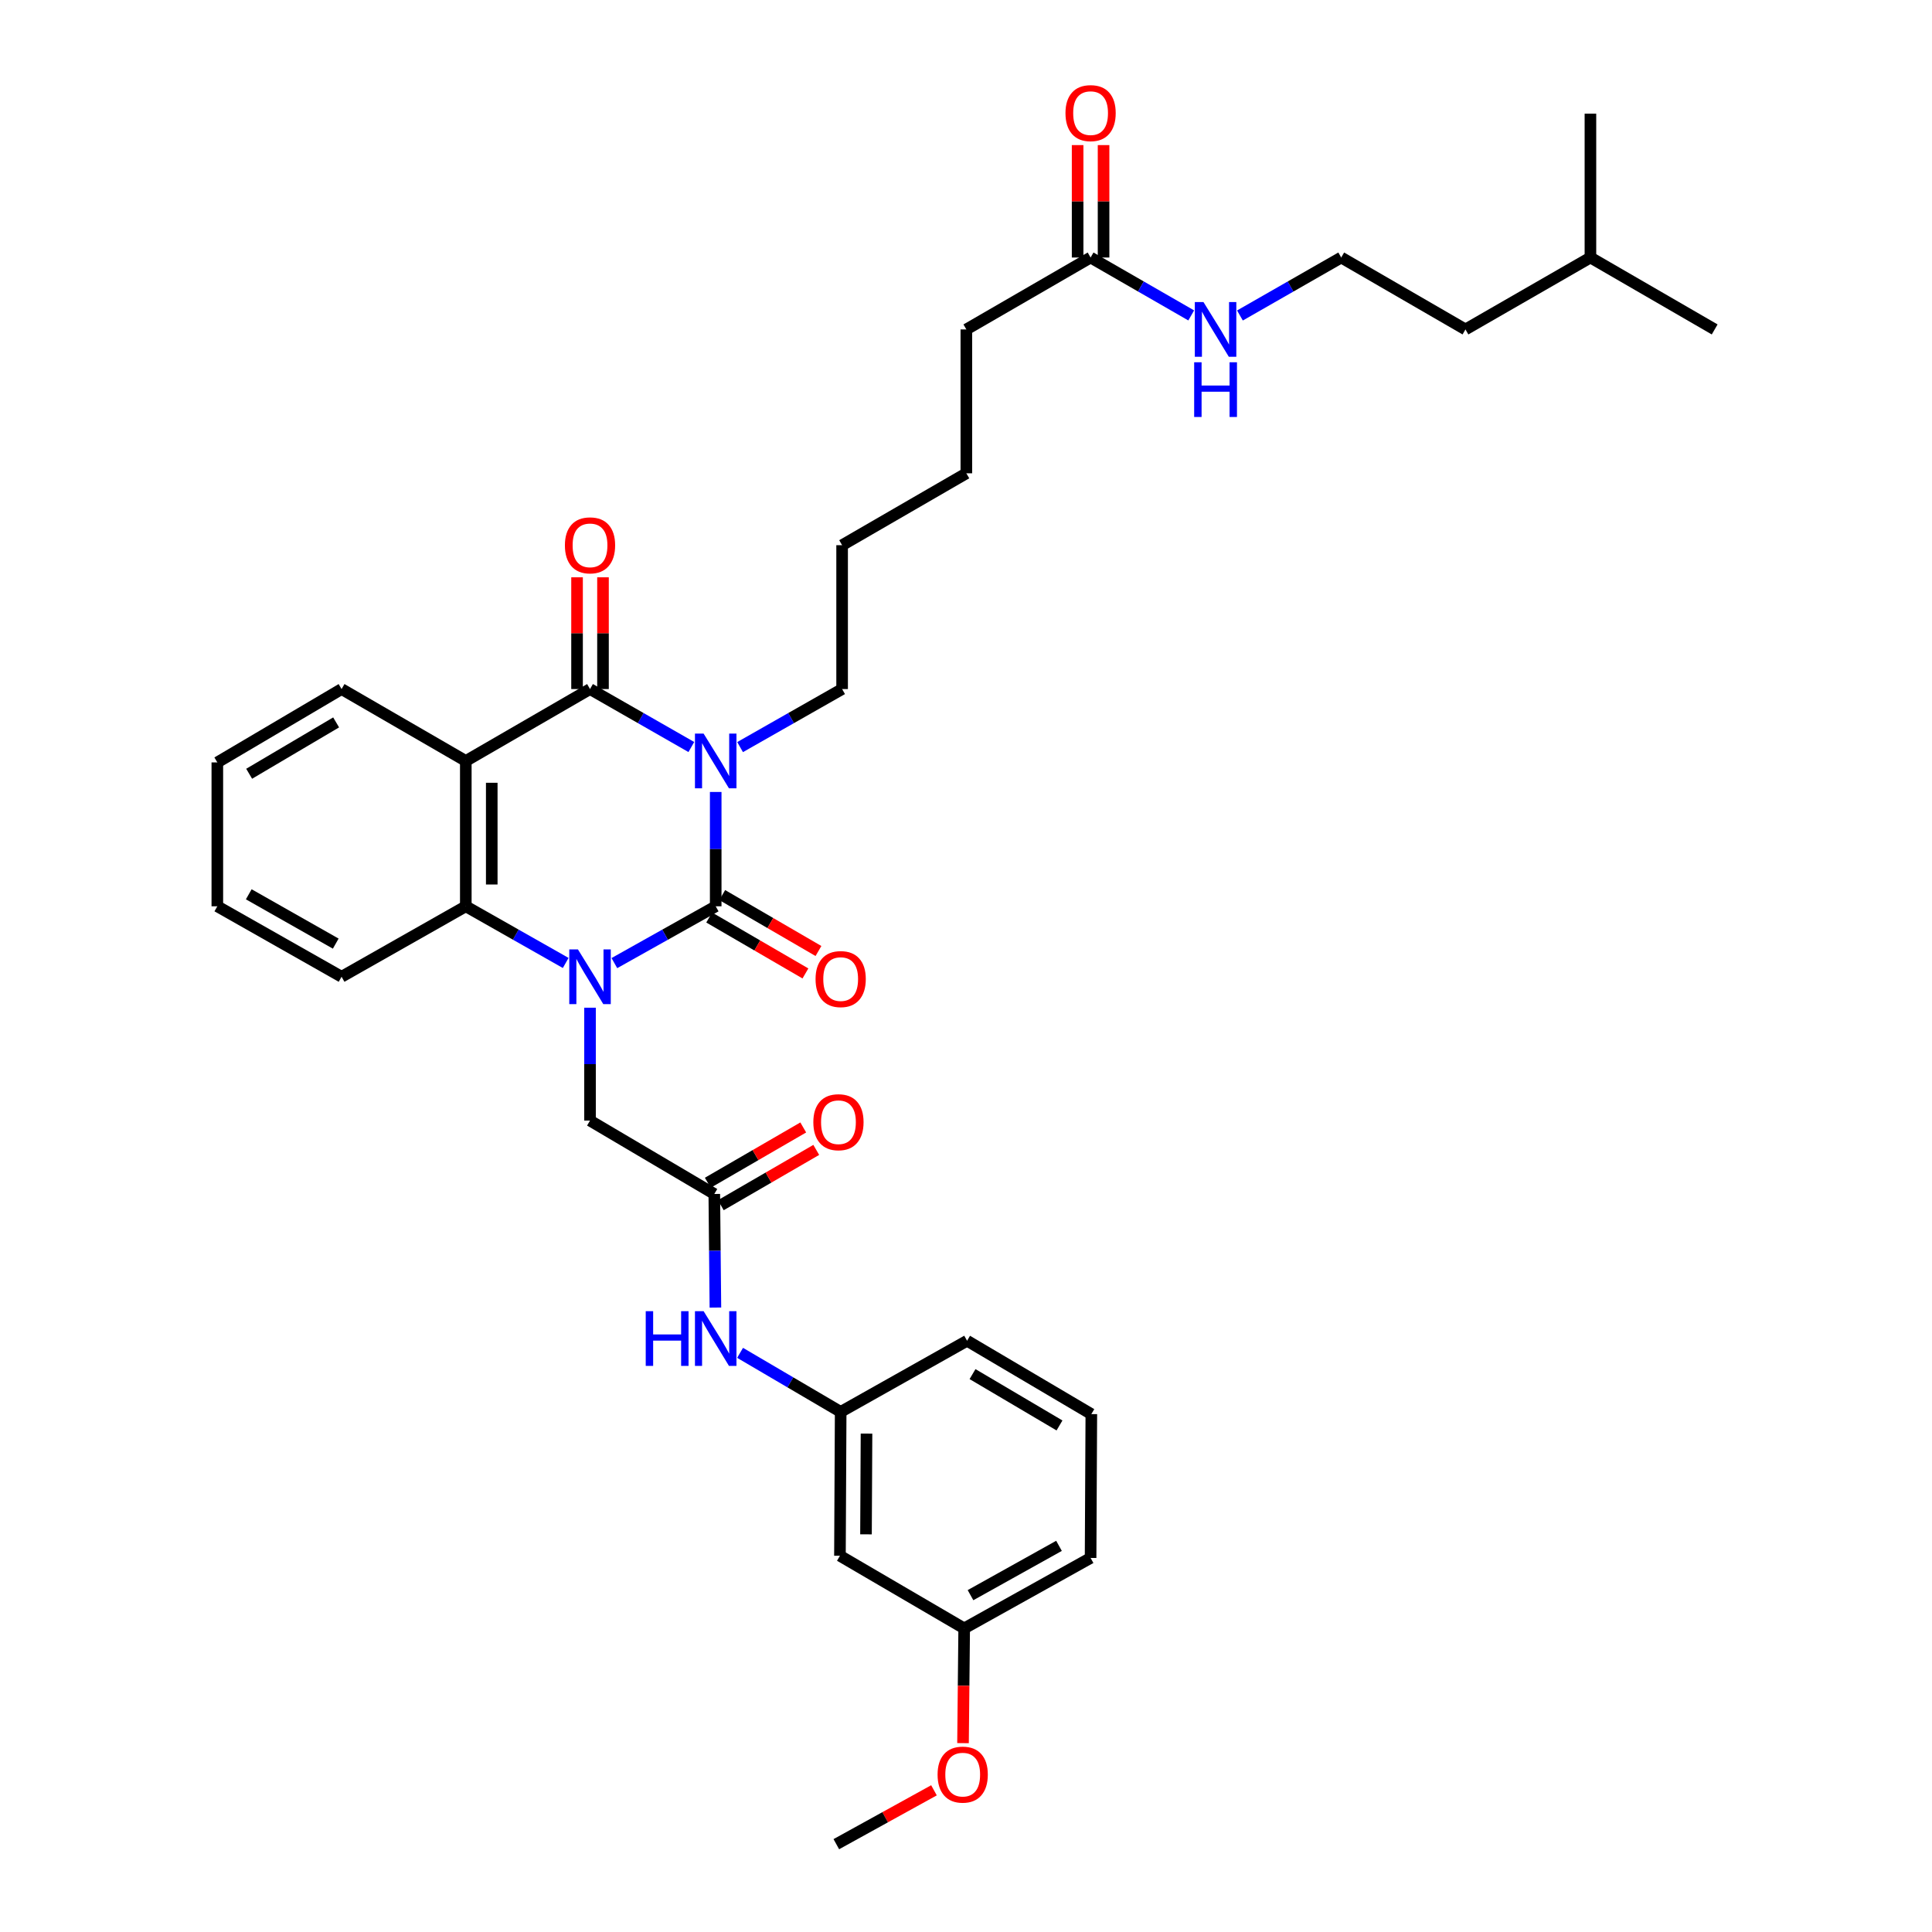 <?xml version='1.0' encoding='iso-8859-1'?>
<svg version='1.1' baseProfile='full'
              xmlns='http://www.w3.org/2000/svg'
                      xmlns:rdkit='http://www.rdkit.org/xml'
                      xmlns:xlink='http://www.w3.org/1999/xlink'
                  xml:space='preserve'
width='1000px' height='1000px' viewBox='0 0 1000 1000'>
<!-- END OF HEADER -->
<rect style='opacity:1.0;fill:#FFFFFF;stroke:none' width='1000' height='1000' x='0' y='0'> </rect>
<path class='bond-0' d='M 370.449,409.92 L 370.449,439.508' style='fill:none;fill-rule:evenodd;stroke:#0000FF;stroke-width:6px;stroke-linecap:butt;stroke-linejoin:miter;stroke-opacity:1' />
<path class='bond-0' d='M 370.449,439.508 L 370.449,469.097' style='fill:none;fill-rule:evenodd;stroke:#000000;stroke-width:6px;stroke-linecap:butt;stroke-linejoin:miter;stroke-opacity:1' />
<path class='bond-2' d='M 357.835,386.661 L 331.614,371.658' style='fill:none;fill-rule:evenodd;stroke:#0000FF;stroke-width:6px;stroke-linecap:butt;stroke-linejoin:miter;stroke-opacity:1' />
<path class='bond-2' d='M 331.614,371.658 L 305.394,356.655' style='fill:none;fill-rule:evenodd;stroke:#000000;stroke-width:6px;stroke-linecap:butt;stroke-linejoin:miter;stroke-opacity:1' />
<path class='bond-14' d='M 383.071,386.698 L 409.474,371.676' style='fill:none;fill-rule:evenodd;stroke:#0000FF;stroke-width:6px;stroke-linecap:butt;stroke-linejoin:miter;stroke-opacity:1' />
<path class='bond-14' d='M 409.474,371.676 L 435.877,356.655' style='fill:none;fill-rule:evenodd;stroke:#000000;stroke-width:6px;stroke-linecap:butt;stroke-linejoin:miter;stroke-opacity:1' />
<path class='bond-1' d='M 370.449,469.097 L 344.224,483.799' style='fill:none;fill-rule:evenodd;stroke:#000000;stroke-width:6px;stroke-linecap:butt;stroke-linejoin:miter;stroke-opacity:1' />
<path class='bond-1' d='M 344.224,483.799 L 317.998,498.501' style='fill:none;fill-rule:evenodd;stroke:#0000FF;stroke-width:6px;stroke-linecap:butt;stroke-linejoin:miter;stroke-opacity:1' />
<path class='bond-7' d='M 367.075,474.903 L 391.981,489.377' style='fill:none;fill-rule:evenodd;stroke:#000000;stroke-width:6px;stroke-linecap:butt;stroke-linejoin:miter;stroke-opacity:1' />
<path class='bond-7' d='M 391.981,489.377 L 416.887,503.851' style='fill:none;fill-rule:evenodd;stroke:#FF0000;stroke-width:6px;stroke-linecap:butt;stroke-linejoin:miter;stroke-opacity:1' />
<path class='bond-7' d='M 373.823,463.291 L 398.729,477.765' style='fill:none;fill-rule:evenodd;stroke:#000000;stroke-width:6px;stroke-linecap:butt;stroke-linejoin:miter;stroke-opacity:1' />
<path class='bond-7' d='M 398.729,477.765 L 423.635,492.239' style='fill:none;fill-rule:evenodd;stroke:#FF0000;stroke-width:6px;stroke-linecap:butt;stroke-linejoin:miter;stroke-opacity:1' />
<path class='bond-5' d='M 305.394,521.589 L 305.394,550.803' style='fill:none;fill-rule:evenodd;stroke:#0000FF;stroke-width:6px;stroke-linecap:butt;stroke-linejoin:miter;stroke-opacity:1' />
<path class='bond-5' d='M 305.394,550.803 L 305.394,580.017' style='fill:none;fill-rule:evenodd;stroke:#000000;stroke-width:6px;stroke-linecap:butt;stroke-linejoin:miter;stroke-opacity:1' />
<path class='bond-35' d='M 292.806,498.427 L 266.953,483.762' style='fill:none;fill-rule:evenodd;stroke:#0000FF;stroke-width:6px;stroke-linecap:butt;stroke-linejoin:miter;stroke-opacity:1' />
<path class='bond-35' d='M 266.953,483.762 L 241.099,469.097' style='fill:none;fill-rule:evenodd;stroke:#000000;stroke-width:6px;stroke-linecap:butt;stroke-linejoin:miter;stroke-opacity:1' />
<path class='bond-3' d='M 305.394,356.655 L 241.099,393.879' style='fill:none;fill-rule:evenodd;stroke:#000000;stroke-width:6px;stroke-linecap:butt;stroke-linejoin:miter;stroke-opacity:1' />
<path class='bond-9' d='M 312.109,356.655 L 312.109,327.733' style='fill:none;fill-rule:evenodd;stroke:#000000;stroke-width:6px;stroke-linecap:butt;stroke-linejoin:miter;stroke-opacity:1' />
<path class='bond-9' d='M 312.109,327.733 L 312.109,298.812' style='fill:none;fill-rule:evenodd;stroke:#FF0000;stroke-width:6px;stroke-linecap:butt;stroke-linejoin:miter;stroke-opacity:1' />
<path class='bond-9' d='M 298.679,356.655 L 298.679,327.733' style='fill:none;fill-rule:evenodd;stroke:#000000;stroke-width:6px;stroke-linecap:butt;stroke-linejoin:miter;stroke-opacity:1' />
<path class='bond-9' d='M 298.679,327.733 L 298.679,298.812' style='fill:none;fill-rule:evenodd;stroke:#FF0000;stroke-width:6px;stroke-linecap:butt;stroke-linejoin:miter;stroke-opacity:1' />
<path class='bond-4' d='M 241.099,393.879 L 241.099,469.097' style='fill:none;fill-rule:evenodd;stroke:#000000;stroke-width:6px;stroke-linecap:butt;stroke-linejoin:miter;stroke-opacity:1' />
<path class='bond-4' d='M 254.53,405.162 L 254.53,457.814' style='fill:none;fill-rule:evenodd;stroke:#000000;stroke-width:6px;stroke-linecap:butt;stroke-linejoin:miter;stroke-opacity:1' />
<path class='bond-17' d='M 241.099,393.879 L 176.798,356.655' style='fill:none;fill-rule:evenodd;stroke:#000000;stroke-width:6px;stroke-linecap:butt;stroke-linejoin:miter;stroke-opacity:1' />
<path class='bond-19' d='M 241.099,469.097 L 176.798,505.568' style='fill:none;fill-rule:evenodd;stroke:#000000;stroke-width:6px;stroke-linecap:butt;stroke-linejoin:miter;stroke-opacity:1' />
<path class='bond-6' d='M 305.394,580.017 L 369.718,618.002' style='fill:none;fill-rule:evenodd;stroke:#000000;stroke-width:6px;stroke-linecap:butt;stroke-linejoin:miter;stroke-opacity:1' />
<path class='bond-8' d='M 369.718,618.002 L 370.005,647.398' style='fill:none;fill-rule:evenodd;stroke:#000000;stroke-width:6px;stroke-linecap:butt;stroke-linejoin:miter;stroke-opacity:1' />
<path class='bond-8' d='M 370.005,647.398 L 370.292,676.794' style='fill:none;fill-rule:evenodd;stroke:#0000FF;stroke-width:6px;stroke-linecap:butt;stroke-linejoin:miter;stroke-opacity:1' />
<path class='bond-12' d='M 373.084,623.813 L 397.788,609.501' style='fill:none;fill-rule:evenodd;stroke:#000000;stroke-width:6px;stroke-linecap:butt;stroke-linejoin:miter;stroke-opacity:1' />
<path class='bond-12' d='M 397.788,609.501 L 422.492,595.188' style='fill:none;fill-rule:evenodd;stroke:#FF0000;stroke-width:6px;stroke-linecap:butt;stroke-linejoin:miter;stroke-opacity:1' />
<path class='bond-12' d='M 366.351,612.192 L 391.055,597.88' style='fill:none;fill-rule:evenodd;stroke:#000000;stroke-width:6px;stroke-linecap:butt;stroke-linejoin:miter;stroke-opacity:1' />
<path class='bond-12' d='M 391.055,597.88 L 415.759,583.567' style='fill:none;fill-rule:evenodd;stroke:#FF0000;stroke-width:6px;stroke-linecap:butt;stroke-linejoin:miter;stroke-opacity:1' />
<path class='bond-11' d='M 383.064,700.23 L 409.098,715.513' style='fill:none;fill-rule:evenodd;stroke:#0000FF;stroke-width:6px;stroke-linecap:butt;stroke-linejoin:miter;stroke-opacity:1' />
<path class='bond-11' d='M 409.098,715.513 L 435.131,730.795' style='fill:none;fill-rule:evenodd;stroke:#000000;stroke-width:6px;stroke-linecap:butt;stroke-linejoin:miter;stroke-opacity:1' />
<path class='bond-10' d='M 564.488,133.292 L 500.179,170.517' style='fill:none;fill-rule:evenodd;stroke:#000000;stroke-width:6px;stroke-linecap:butt;stroke-linejoin:miter;stroke-opacity:1' />
<path class='bond-15' d='M 571.203,133.292 L 571.203,104.196' style='fill:none;fill-rule:evenodd;stroke:#000000;stroke-width:6px;stroke-linecap:butt;stroke-linejoin:miter;stroke-opacity:1' />
<path class='bond-15' d='M 571.203,104.196 L 571.203,75.101' style='fill:none;fill-rule:evenodd;stroke:#FF0000;stroke-width:6px;stroke-linecap:butt;stroke-linejoin:miter;stroke-opacity:1' />
<path class='bond-15' d='M 557.773,133.292 L 557.773,104.196' style='fill:none;fill-rule:evenodd;stroke:#000000;stroke-width:6px;stroke-linecap:butt;stroke-linejoin:miter;stroke-opacity:1' />
<path class='bond-15' d='M 557.773,104.196 L 557.773,75.101' style='fill:none;fill-rule:evenodd;stroke:#FF0000;stroke-width:6px;stroke-linecap:butt;stroke-linejoin:miter;stroke-opacity:1' />
<path class='bond-16' d='M 564.488,133.292 L 590.53,148.278' style='fill:none;fill-rule:evenodd;stroke:#000000;stroke-width:6px;stroke-linecap:butt;stroke-linejoin:miter;stroke-opacity:1' />
<path class='bond-16' d='M 590.53,148.278 L 616.572,163.263' style='fill:none;fill-rule:evenodd;stroke:#0000FF;stroke-width:6px;stroke-linecap:butt;stroke-linejoin:miter;stroke-opacity:1' />
<path class='bond-13' d='M 435.131,730.795 L 434.751,805.267' style='fill:none;fill-rule:evenodd;stroke:#000000;stroke-width:6px;stroke-linecap:butt;stroke-linejoin:miter;stroke-opacity:1' />
<path class='bond-13' d='M 448.504,742.035 L 448.238,794.165' style='fill:none;fill-rule:evenodd;stroke:#000000;stroke-width:6px;stroke-linecap:butt;stroke-linejoin:miter;stroke-opacity:1' />
<path class='bond-24' d='M 435.131,730.795 L 500.56,693.974' style='fill:none;fill-rule:evenodd;stroke:#000000;stroke-width:6px;stroke-linecap:butt;stroke-linejoin:miter;stroke-opacity:1' />
<path class='bond-18' d='M 434.751,805.267 L 499.06,842.857' style='fill:none;fill-rule:evenodd;stroke:#000000;stroke-width:6px;stroke-linecap:butt;stroke-linejoin:miter;stroke-opacity:1' />
<path class='bond-28' d='M 435.877,356.655 L 435.877,282.19' style='fill:none;fill-rule:evenodd;stroke:#000000;stroke-width:6px;stroke-linecap:butt;stroke-linejoin:miter;stroke-opacity:1' />
<path class='bond-20' d='M 641.791,163.297 L 668.001,148.295' style='fill:none;fill-rule:evenodd;stroke:#0000FF;stroke-width:6px;stroke-linecap:butt;stroke-linejoin:miter;stroke-opacity:1' />
<path class='bond-20' d='M 668.001,148.295 L 694.211,133.292' style='fill:none;fill-rule:evenodd;stroke:#000000;stroke-width:6px;stroke-linecap:butt;stroke-linejoin:miter;stroke-opacity:1' />
<path class='bond-31' d='M 176.798,356.655 L 112.489,394.625' style='fill:none;fill-rule:evenodd;stroke:#000000;stroke-width:6px;stroke-linecap:butt;stroke-linejoin:miter;stroke-opacity:1' />
<path class='bond-31' d='M 173.98,373.915 L 128.963,400.495' style='fill:none;fill-rule:evenodd;stroke:#000000;stroke-width:6px;stroke-linecap:butt;stroke-linejoin:miter;stroke-opacity:1' />
<path class='bond-21' d='M 499.06,842.857 L 498.758,872.551' style='fill:none;fill-rule:evenodd;stroke:#000000;stroke-width:6px;stroke-linecap:butt;stroke-linejoin:miter;stroke-opacity:1' />
<path class='bond-21' d='M 498.758,872.551 L 498.456,902.245' style='fill:none;fill-rule:evenodd;stroke:#FF0000;stroke-width:6px;stroke-linecap:butt;stroke-linejoin:miter;stroke-opacity:1' />
<path class='bond-37' d='M 499.06,842.857 L 564.488,806.386' style='fill:none;fill-rule:evenodd;stroke:#000000;stroke-width:6px;stroke-linecap:butt;stroke-linejoin:miter;stroke-opacity:1' />
<path class='bond-37' d='M 502.335,825.655 L 548.135,800.126' style='fill:none;fill-rule:evenodd;stroke:#000000;stroke-width:6px;stroke-linecap:butt;stroke-linejoin:miter;stroke-opacity:1' />
<path class='bond-36' d='M 176.798,505.568 L 112.489,469.097' style='fill:none;fill-rule:evenodd;stroke:#000000;stroke-width:6px;stroke-linecap:butt;stroke-linejoin:miter;stroke-opacity:1' />
<path class='bond-36' d='M 173.777,488.415 L 128.76,462.885' style='fill:none;fill-rule:evenodd;stroke:#000000;stroke-width:6px;stroke-linecap:butt;stroke-linejoin:miter;stroke-opacity:1' />
<path class='bond-26' d='M 694.211,133.292 L 758.52,170.517' style='fill:none;fill-rule:evenodd;stroke:#000000;stroke-width:6px;stroke-linecap:butt;stroke-linejoin:miter;stroke-opacity:1' />
<path class='bond-29' d='M 483.424,926.658 L 458.151,940.602' style='fill:none;fill-rule:evenodd;stroke:#FF0000;stroke-width:6px;stroke-linecap:butt;stroke-linejoin:miter;stroke-opacity:1' />
<path class='bond-29' d='M 458.151,940.602 L 432.878,954.545' style='fill:none;fill-rule:evenodd;stroke:#000000;stroke-width:6px;stroke-linecap:butt;stroke-linejoin:miter;stroke-opacity:1' />
<path class='bond-22' d='M 564.869,731.944 L 500.56,693.974' style='fill:none;fill-rule:evenodd;stroke:#000000;stroke-width:6px;stroke-linecap:butt;stroke-linejoin:miter;stroke-opacity:1' />
<path class='bond-22' d='M 548.394,737.814 L 503.378,711.234' style='fill:none;fill-rule:evenodd;stroke:#000000;stroke-width:6px;stroke-linecap:butt;stroke-linejoin:miter;stroke-opacity:1' />
<path class='bond-25' d='M 564.869,731.944 L 564.488,806.386' style='fill:none;fill-rule:evenodd;stroke:#000000;stroke-width:6px;stroke-linecap:butt;stroke-linejoin:miter;stroke-opacity:1' />
<path class='bond-23' d='M 500.179,170.517 L 500.179,244.981' style='fill:none;fill-rule:evenodd;stroke:#000000;stroke-width:6px;stroke-linecap:butt;stroke-linejoin:miter;stroke-opacity:1' />
<path class='bond-27' d='M 758.52,170.517 L 823.202,133.292' style='fill:none;fill-rule:evenodd;stroke:#000000;stroke-width:6px;stroke-linecap:butt;stroke-linejoin:miter;stroke-opacity:1' />
<path class='bond-33' d='M 823.202,133.292 L 823.202,58.836' style='fill:none;fill-rule:evenodd;stroke:#000000;stroke-width:6px;stroke-linecap:butt;stroke-linejoin:miter;stroke-opacity:1' />
<path class='bond-34' d='M 823.202,133.292 L 887.511,170.517' style='fill:none;fill-rule:evenodd;stroke:#000000;stroke-width:6px;stroke-linecap:butt;stroke-linejoin:miter;stroke-opacity:1' />
<path class='bond-30' d='M 435.877,282.19 L 500.179,244.981' style='fill:none;fill-rule:evenodd;stroke:#000000;stroke-width:6px;stroke-linecap:butt;stroke-linejoin:miter;stroke-opacity:1' />
<path class='bond-32' d='M 112.489,394.625 L 112.489,469.097' style='fill:none;fill-rule:evenodd;stroke:#000000;stroke-width:6px;stroke-linecap:butt;stroke-linejoin:miter;stroke-opacity:1' />
<path  class='atom-0' d='M 364.189 379.719
L 373.469 394.719
Q 374.389 396.199, 375.869 398.879
Q 377.349 401.559, 377.429 401.719
L 377.429 379.719
L 381.189 379.719
L 381.189 408.039
L 377.309 408.039
L 367.349 391.639
Q 366.189 389.719, 364.949 387.519
Q 363.749 385.319, 363.389 384.639
L 363.389 408.039
L 359.709 408.039
L 359.709 379.719
L 364.189 379.719
' fill='#0000FF'/>
<path  class='atom-2' d='M 299.134 491.408
L 308.414 506.408
Q 309.334 507.888, 310.814 510.568
Q 312.294 513.248, 312.374 513.408
L 312.374 491.408
L 316.134 491.408
L 316.134 519.728
L 312.254 519.728
L 302.294 503.328
Q 301.134 501.408, 299.894 499.208
Q 298.694 497.008, 298.334 496.328
L 298.334 519.728
L 294.654 519.728
L 294.654 491.408
L 299.134 491.408
' fill='#0000FF'/>
<path  class='atom-8' d='M 422.131 506.767
Q 422.131 499.967, 425.491 496.167
Q 428.851 492.367, 435.131 492.367
Q 441.411 492.367, 444.771 496.167
Q 448.131 499.967, 448.131 506.767
Q 448.131 513.647, 444.731 517.567
Q 441.331 521.447, 435.131 521.447
Q 428.891 521.447, 425.491 517.567
Q 422.131 513.687, 422.131 506.767
M 435.131 518.247
Q 439.451 518.247, 441.771 515.367
Q 444.131 512.447, 444.131 506.767
Q 444.131 501.207, 441.771 498.407
Q 439.451 495.567, 435.131 495.567
Q 430.811 495.567, 428.451 498.367
Q 426.131 501.167, 426.131 506.767
Q 426.131 512.487, 428.451 515.367
Q 430.811 518.247, 435.131 518.247
' fill='#FF0000'/>
<path  class='atom-9' d='M 334.229 678.665
L 338.069 678.665
L 338.069 690.705
L 352.549 690.705
L 352.549 678.665
L 356.389 678.665
L 356.389 706.985
L 352.549 706.985
L 352.549 693.905
L 338.069 693.905
L 338.069 706.985
L 334.229 706.985
L 334.229 678.665
' fill='#0000FF'/>
<path  class='atom-9' d='M 364.189 678.665
L 373.469 693.665
Q 374.389 695.145, 375.869 697.825
Q 377.349 700.505, 377.429 700.665
L 377.429 678.665
L 381.189 678.665
L 381.189 706.985
L 377.309 706.985
L 367.349 690.585
Q 366.189 688.665, 364.949 686.465
Q 363.749 684.265, 363.389 683.585
L 363.389 706.985
L 359.709 706.985
L 359.709 678.665
L 364.189 678.665
' fill='#0000FF'/>
<path  class='atom-10' d='M 292.394 282.27
Q 292.394 275.47, 295.754 271.67
Q 299.114 267.87, 305.394 267.87
Q 311.674 267.87, 315.034 271.67
Q 318.394 275.47, 318.394 282.27
Q 318.394 289.15, 314.994 293.07
Q 311.594 296.95, 305.394 296.95
Q 299.154 296.95, 295.754 293.07
Q 292.394 289.19, 292.394 282.27
M 305.394 293.75
Q 309.714 293.75, 312.034 290.87
Q 314.394 287.95, 314.394 282.27
Q 314.394 276.71, 312.034 273.91
Q 309.714 271.07, 305.394 271.07
Q 301.074 271.07, 298.714 273.87
Q 296.394 276.67, 296.394 282.27
Q 296.394 287.99, 298.714 290.87
Q 301.074 293.75, 305.394 293.75
' fill='#FF0000'/>
<path  class='atom-13' d='M 420.982 580.85
Q 420.982 574.05, 424.342 570.25
Q 427.702 566.45, 433.982 566.45
Q 440.262 566.45, 443.622 570.25
Q 446.982 574.05, 446.982 580.85
Q 446.982 587.73, 443.582 591.65
Q 440.182 595.53, 433.982 595.53
Q 427.742 595.53, 424.342 591.65
Q 420.982 587.77, 420.982 580.85
M 433.982 592.33
Q 438.302 592.33, 440.622 589.45
Q 442.982 586.53, 442.982 580.85
Q 442.982 575.29, 440.622 572.49
Q 438.302 569.65, 433.982 569.65
Q 429.662 569.65, 427.302 572.45
Q 424.982 575.25, 424.982 580.85
Q 424.982 586.57, 427.302 589.45
Q 429.662 592.33, 433.982 592.33
' fill='#FF0000'/>
<path  class='atom-16' d='M 551.488 58.55
Q 551.488 51.75, 554.848 47.95
Q 558.208 44.15, 564.488 44.15
Q 570.768 44.15, 574.128 47.95
Q 577.488 51.75, 577.488 58.55
Q 577.488 65.43, 574.088 69.35
Q 570.688 73.23, 564.488 73.23
Q 558.248 73.23, 554.848 69.35
Q 551.488 65.47, 551.488 58.55
M 564.488 70.03
Q 568.808 70.03, 571.128 67.15
Q 573.488 64.23, 573.488 58.55
Q 573.488 52.99, 571.128 50.19
Q 568.808 47.35, 564.488 47.35
Q 560.168 47.35, 557.808 50.15
Q 555.488 52.95, 555.488 58.55
Q 555.488 64.27, 557.808 67.15
Q 560.168 70.03, 564.488 70.03
' fill='#FF0000'/>
<path  class='atom-17' d='M 622.918 156.357
L 632.198 171.357
Q 633.118 172.837, 634.598 175.517
Q 636.078 178.197, 636.158 178.357
L 636.158 156.357
L 639.918 156.357
L 639.918 184.677
L 636.038 184.677
L 626.078 168.277
Q 624.918 166.357, 623.678 164.157
Q 622.478 161.957, 622.118 161.277
L 622.118 184.677
L 618.438 184.677
L 618.438 156.357
L 622.918 156.357
' fill='#0000FF'/>
<path  class='atom-17' d='M 618.098 187.509
L 621.938 187.509
L 621.938 199.549
L 636.418 199.549
L 636.418 187.509
L 640.258 187.509
L 640.258 215.829
L 636.418 215.829
L 636.418 202.749
L 621.938 202.749
L 621.938 215.829
L 618.098 215.829
L 618.098 187.509
' fill='#0000FF'/>
<path  class='atom-22' d='M 485.291 918.535
Q 485.291 911.735, 488.651 907.935
Q 492.011 904.135, 498.291 904.135
Q 504.571 904.135, 507.931 907.935
Q 511.291 911.735, 511.291 918.535
Q 511.291 925.415, 507.891 929.335
Q 504.491 933.215, 498.291 933.215
Q 492.051 933.215, 488.651 929.335
Q 485.291 925.455, 485.291 918.535
M 498.291 930.015
Q 502.611 930.015, 504.931 927.135
Q 507.291 924.215, 507.291 918.535
Q 507.291 912.975, 504.931 910.175
Q 502.611 907.335, 498.291 907.335
Q 493.971 907.335, 491.611 910.135
Q 489.291 912.935, 489.291 918.535
Q 489.291 924.255, 491.611 927.135
Q 493.971 930.015, 498.291 930.015
' fill='#FF0000'/>
</svg>
